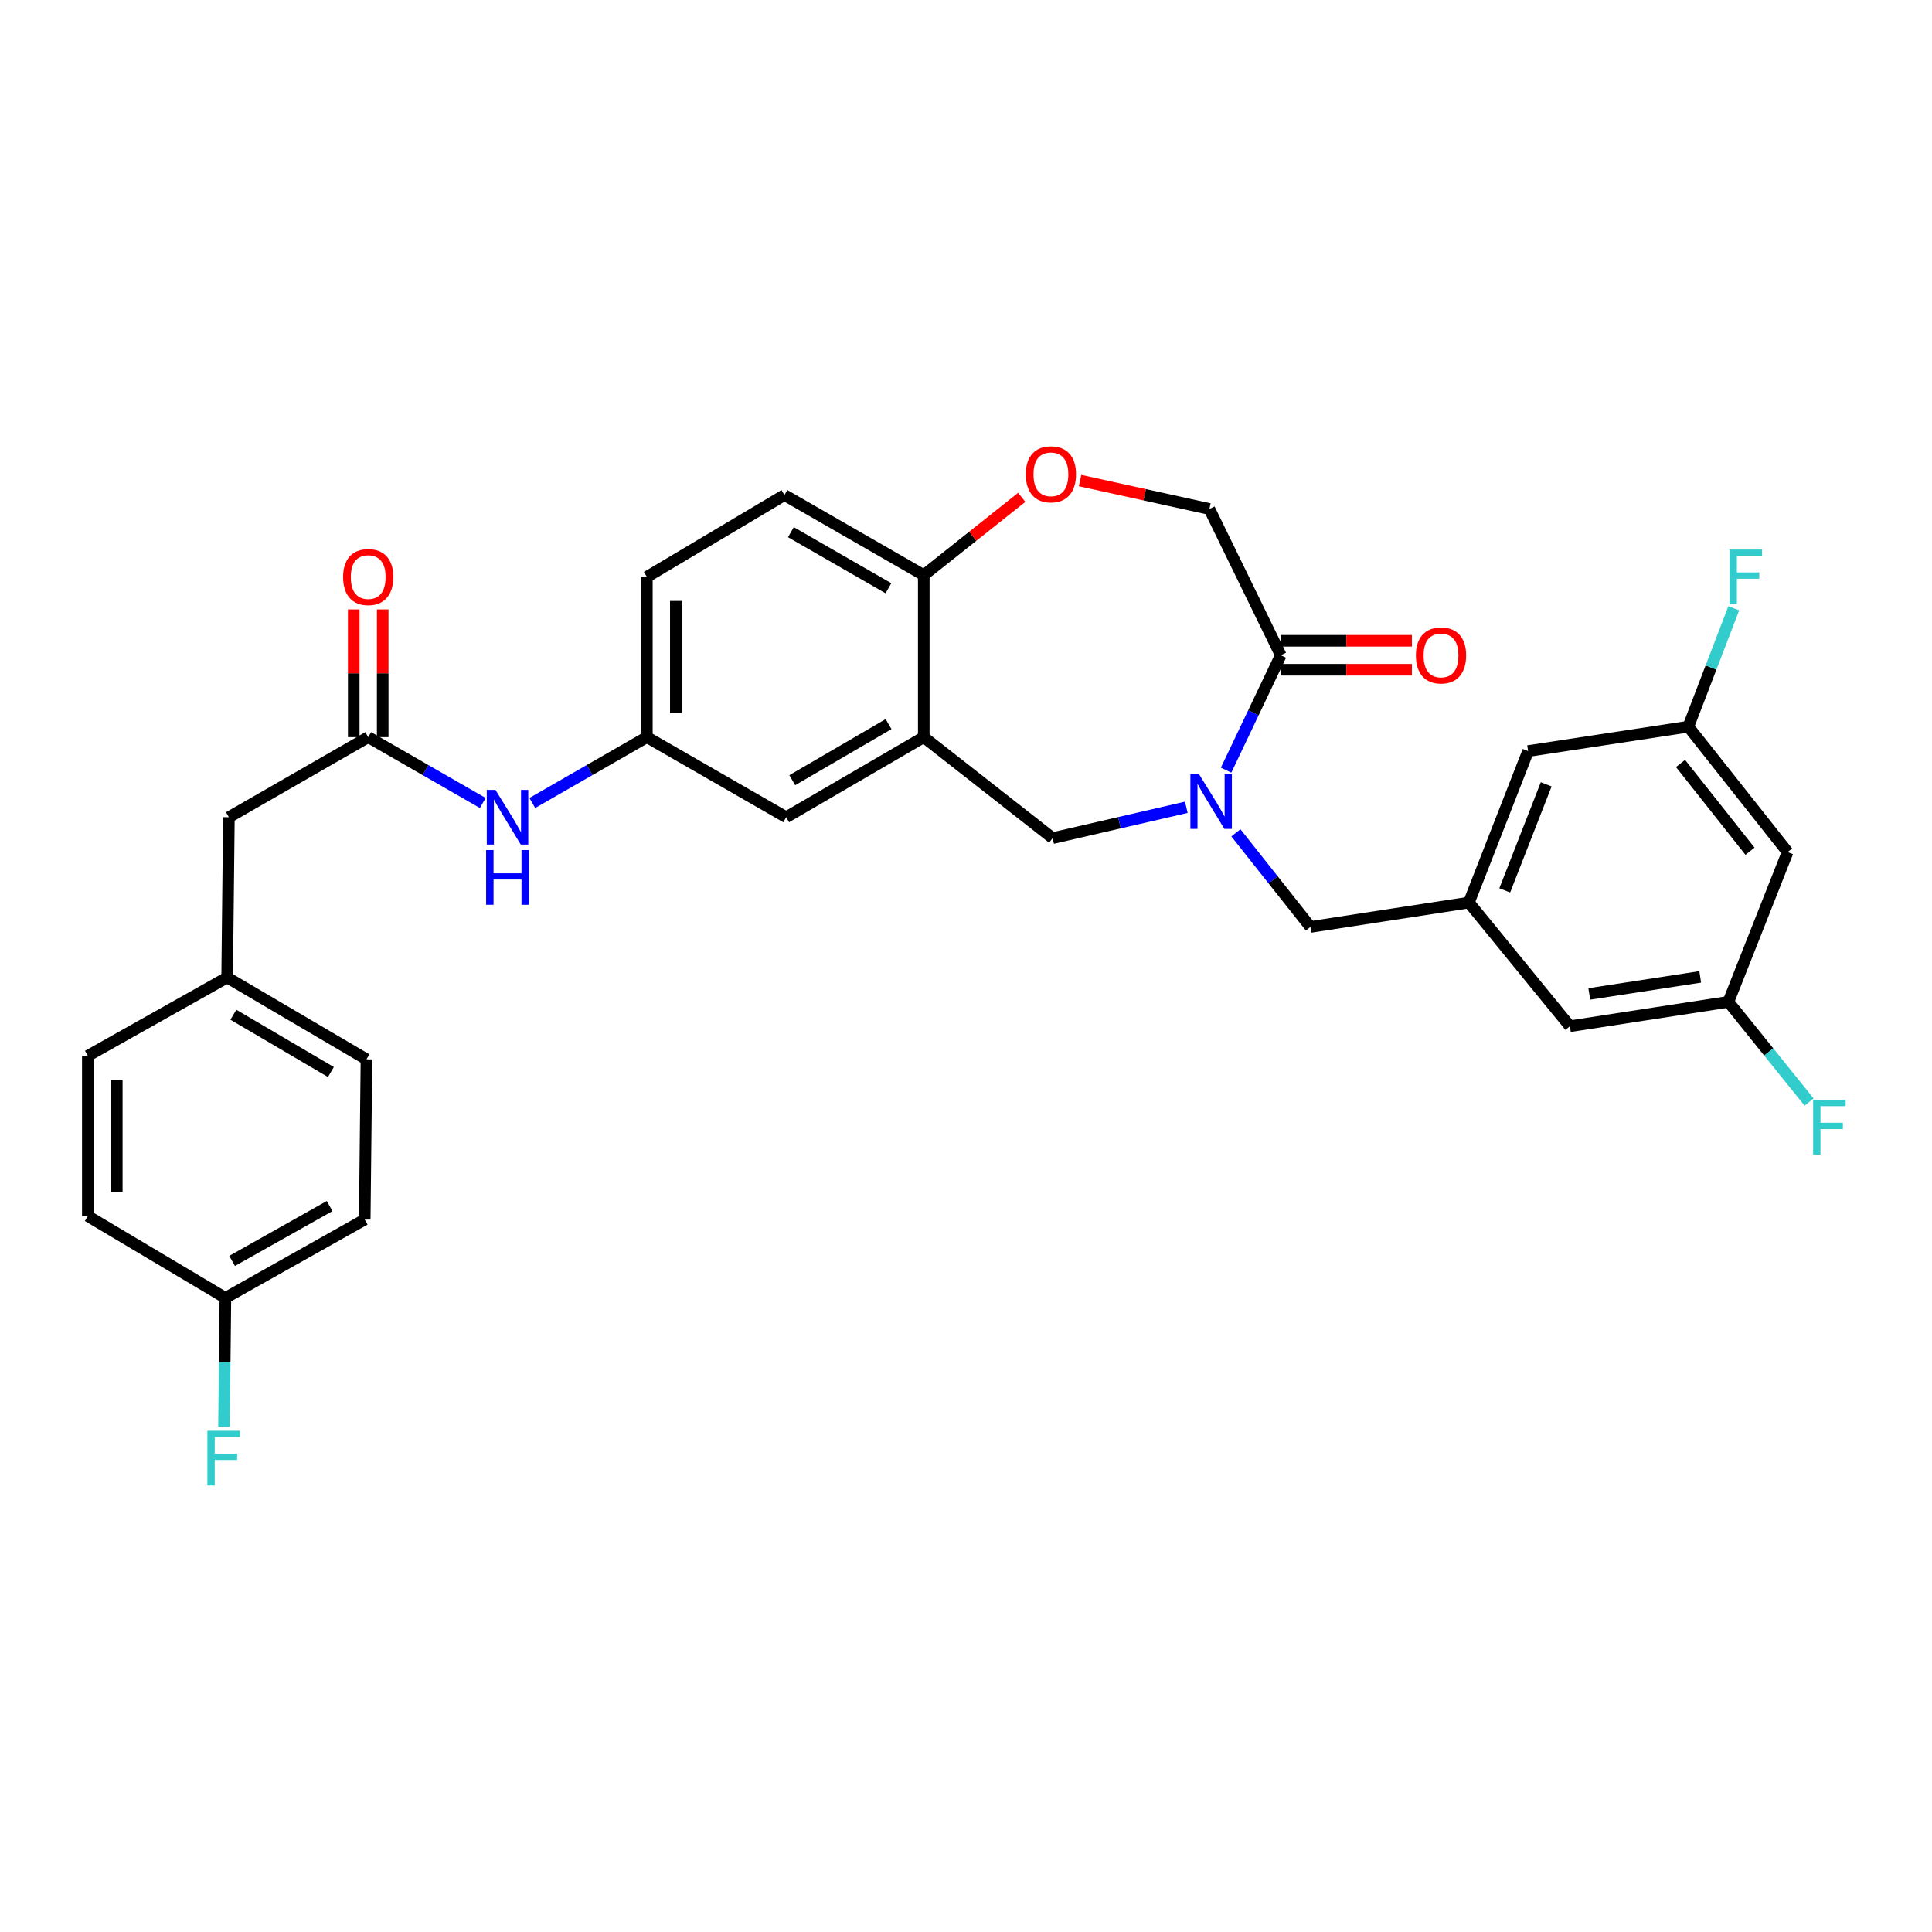 <?xml version='1.0' encoding='iso-8859-1'?>
<svg version='1.1' baseProfile='full'
              xmlns='http://www.w3.org/2000/svg'
                      xmlns:rdkit='http://www.rdkit.org/xml'
                      xmlns:xlink='http://www.w3.org/1999/xlink'
                  xml:space='preserve'
width='1000px' height='1000px' viewBox='0 0 1000 1000'>
<!-- END OF HEADER -->
<rect style='opacity:1.0;fill:#FFFFFF;stroke:none' width='1000' height='1000' x='0' y='0'> </rect>
<path class='bond-0' d='M 334.816,298.601 L 334.816,381.537' style='fill:none;fill-rule:evenodd;stroke:#000000;stroke-width:6px;stroke-linecap:butt;stroke-linejoin:miter;stroke-opacity:1' />
<path class='bond-0' d='M 349.806,311.042 L 349.806,369.096' style='fill:none;fill-rule:evenodd;stroke:#000000;stroke-width:6px;stroke-linecap:butt;stroke-linejoin:miter;stroke-opacity:1' />
<path class='bond-1' d='M 334.816,298.601 L 406.026,256.23' style='fill:none;fill-rule:evenodd;stroke:#000000;stroke-width:6px;stroke-linecap:butt;stroke-linejoin:miter;stroke-opacity:1' />
<path class='bond-2' d='M 334.816,381.537 L 406.934,423' style='fill:none;fill-rule:evenodd;stroke:#000000;stroke-width:6px;stroke-linecap:butt;stroke-linejoin:miter;stroke-opacity:1' />
<path class='bond-3' d='M 334.816,381.537 L 305.167,398.583' style='fill:none;fill-rule:evenodd;stroke:#000000;stroke-width:6px;stroke-linecap:butt;stroke-linejoin:miter;stroke-opacity:1' />
<path class='bond-3' d='M 305.167,398.583 L 275.518,415.63' style='fill:none;fill-rule:evenodd;stroke:#0000FF;stroke-width:6px;stroke-linecap:butt;stroke-linejoin:miter;stroke-opacity:1' />
<path class='bond-4' d='M 406.934,423 L 478.144,381.537' style='fill:none;fill-rule:evenodd;stroke:#000000;stroke-width:6px;stroke-linecap:butt;stroke-linejoin:miter;stroke-opacity:1' />
<path class='bond-4' d='M 410.073,403.827 L 459.919,374.802' style='fill:none;fill-rule:evenodd;stroke:#000000;stroke-width:6px;stroke-linecap:butt;stroke-linejoin:miter;stroke-opacity:1' />
<path class='bond-5' d='M 406.026,256.23 L 478.144,297.702' style='fill:none;fill-rule:evenodd;stroke:#000000;stroke-width:6px;stroke-linecap:butt;stroke-linejoin:miter;stroke-opacity:1' />
<path class='bond-5' d='M 409.371,275.445 L 459.853,304.476' style='fill:none;fill-rule:evenodd;stroke:#000000;stroke-width:6px;stroke-linecap:butt;stroke-linejoin:miter;stroke-opacity:1' />
<path class='bond-6' d='M 478.144,381.537 L 478.144,297.702' style='fill:none;fill-rule:evenodd;stroke:#000000;stroke-width:6px;stroke-linecap:butt;stroke-linejoin:miter;stroke-opacity:1' />
<path class='bond-7' d='M 478.144,381.537 L 544.848,433.818' style='fill:none;fill-rule:evenodd;stroke:#000000;stroke-width:6px;stroke-linecap:butt;stroke-linejoin:miter;stroke-opacity:1' />
<path class='bond-8' d='M 478.144,297.702 L 503.496,277.56' style='fill:none;fill-rule:evenodd;stroke:#000000;stroke-width:6px;stroke-linecap:butt;stroke-linejoin:miter;stroke-opacity:1' />
<path class='bond-8' d='M 503.496,277.56 L 528.848,257.419' style='fill:none;fill-rule:evenodd;stroke:#FF0000;stroke-width:6px;stroke-linecap:butt;stroke-linejoin:miter;stroke-opacity:1' />
<path class='bond-9' d='M 118.472,423 L 117.572,505.935' style='fill:none;fill-rule:evenodd;stroke:#000000;stroke-width:6px;stroke-linecap:butt;stroke-linejoin:miter;stroke-opacity:1' />
<path class='bond-10' d='M 118.472,423 L 190.589,381.537' style='fill:none;fill-rule:evenodd;stroke:#000000;stroke-width:6px;stroke-linecap:butt;stroke-linejoin:miter;stroke-opacity:1' />
<path class='bond-11' d='M 249.879,415.629 L 220.234,398.583' style='fill:none;fill-rule:evenodd;stroke:#0000FF;stroke-width:6px;stroke-linecap:butt;stroke-linejoin:miter;stroke-opacity:1' />
<path class='bond-11' d='M 220.234,398.583 L 190.589,381.537' style='fill:none;fill-rule:evenodd;stroke:#000000;stroke-width:6px;stroke-linecap:butt;stroke-linejoin:miter;stroke-opacity:1' />
<path class='bond-12' d='M 198.084,381.537 L 198.084,348.486' style='fill:none;fill-rule:evenodd;stroke:#000000;stroke-width:6px;stroke-linecap:butt;stroke-linejoin:miter;stroke-opacity:1' />
<path class='bond-12' d='M 198.084,348.486 L 198.084,315.435' style='fill:none;fill-rule:evenodd;stroke:#FF0000;stroke-width:6px;stroke-linecap:butt;stroke-linejoin:miter;stroke-opacity:1' />
<path class='bond-12' d='M 183.094,381.537 L 183.094,348.486' style='fill:none;fill-rule:evenodd;stroke:#000000;stroke-width:6px;stroke-linecap:butt;stroke-linejoin:miter;stroke-opacity:1' />
<path class='bond-12' d='M 183.094,348.486 L 183.094,315.435' style='fill:none;fill-rule:evenodd;stroke:#FF0000;stroke-width:6px;stroke-linecap:butt;stroke-linejoin:miter;stroke-opacity:1' />
<path class='bond-13' d='M 117.572,505.935 L 45.455,546.499' style='fill:none;fill-rule:evenodd;stroke:#000000;stroke-width:6px;stroke-linecap:butt;stroke-linejoin:miter;stroke-opacity:1' />
<path class='bond-14' d='M 117.572,505.935 L 189.681,548.298' style='fill:none;fill-rule:evenodd;stroke:#000000;stroke-width:6px;stroke-linecap:butt;stroke-linejoin:miter;stroke-opacity:1' />
<path class='bond-14' d='M 120.796,525.214 L 171.272,554.868' style='fill:none;fill-rule:evenodd;stroke:#000000;stroke-width:6px;stroke-linecap:butt;stroke-linejoin:miter;stroke-opacity:1' />
<path class='bond-15' d='M 116.664,671.798 L 188.782,631.234' style='fill:none;fill-rule:evenodd;stroke:#000000;stroke-width:6px;stroke-linecap:butt;stroke-linejoin:miter;stroke-opacity:1' />
<path class='bond-15' d='M 120.133,652.648 L 170.616,624.253' style='fill:none;fill-rule:evenodd;stroke:#000000;stroke-width:6px;stroke-linecap:butt;stroke-linejoin:miter;stroke-opacity:1' />
<path class='bond-16' d='M 116.664,671.798 L 116.303,705.144' style='fill:none;fill-rule:evenodd;stroke:#000000;stroke-width:6px;stroke-linecap:butt;stroke-linejoin:miter;stroke-opacity:1' />
<path class='bond-16' d='M 116.303,705.144 L 115.941,738.491' style='fill:none;fill-rule:evenodd;stroke:#33CCCC;stroke-width:6px;stroke-linecap:butt;stroke-linejoin:miter;stroke-opacity:1' />
<path class='bond-17' d='M 116.664,671.798 L 45.455,629.426' style='fill:none;fill-rule:evenodd;stroke:#000000;stroke-width:6px;stroke-linecap:butt;stroke-linejoin:miter;stroke-opacity:1' />
<path class='bond-18' d='M 559.048,248.738 L 592.512,256.09' style='fill:none;fill-rule:evenodd;stroke:#FF0000;stroke-width:6px;stroke-linecap:butt;stroke-linejoin:miter;stroke-opacity:1' />
<path class='bond-18' d='M 592.512,256.09 L 625.976,263.442' style='fill:none;fill-rule:evenodd;stroke:#000000;stroke-width:6px;stroke-linecap:butt;stroke-linejoin:miter;stroke-opacity:1' />
<path class='bond-19' d='M 544.848,433.818 L 579.444,425.835' style='fill:none;fill-rule:evenodd;stroke:#000000;stroke-width:6px;stroke-linecap:butt;stroke-linejoin:miter;stroke-opacity:1' />
<path class='bond-19' d='M 579.444,425.835 L 614.039,417.853' style='fill:none;fill-rule:evenodd;stroke:#0000FF;stroke-width:6px;stroke-linecap:butt;stroke-linejoin:miter;stroke-opacity:1' />
<path class='bond-20' d='M 625.976,263.442 L 662.935,339.165' style='fill:none;fill-rule:evenodd;stroke:#000000;stroke-width:6px;stroke-linecap:butt;stroke-linejoin:miter;stroke-opacity:1' />
<path class='bond-21' d='M 634.624,398.632 L 648.779,368.899' style='fill:none;fill-rule:evenodd;stroke:#0000FF;stroke-width:6px;stroke-linecap:butt;stroke-linejoin:miter;stroke-opacity:1' />
<path class='bond-21' d='M 648.779,368.899 L 662.935,339.165' style='fill:none;fill-rule:evenodd;stroke:#000000;stroke-width:6px;stroke-linecap:butt;stroke-linejoin:miter;stroke-opacity:1' />
<path class='bond-22' d='M 639.693,431.068 L 658.98,455.427' style='fill:none;fill-rule:evenodd;stroke:#0000FF;stroke-width:6px;stroke-linecap:butt;stroke-linejoin:miter;stroke-opacity:1' />
<path class='bond-22' d='M 658.98,455.427 L 678.266,479.787' style='fill:none;fill-rule:evenodd;stroke:#000000;stroke-width:6px;stroke-linecap:butt;stroke-linejoin:miter;stroke-opacity:1' />
<path class='bond-23' d='M 662.935,346.66 L 696.866,346.66' style='fill:none;fill-rule:evenodd;stroke:#000000;stroke-width:6px;stroke-linecap:butt;stroke-linejoin:miter;stroke-opacity:1' />
<path class='bond-23' d='M 696.866,346.66 L 730.796,346.66' style='fill:none;fill-rule:evenodd;stroke:#FF0000;stroke-width:6px;stroke-linecap:butt;stroke-linejoin:miter;stroke-opacity:1' />
<path class='bond-23' d='M 662.935,331.671 L 696.866,331.671' style='fill:none;fill-rule:evenodd;stroke:#000000;stroke-width:6px;stroke-linecap:butt;stroke-linejoin:miter;stroke-opacity:1' />
<path class='bond-23' d='M 696.866,331.671 L 730.796,331.671' style='fill:none;fill-rule:evenodd;stroke:#FF0000;stroke-width:6px;stroke-linecap:butt;stroke-linejoin:miter;stroke-opacity:1' />
<path class='bond-24' d='M 760.293,467.17 L 790.939,388.748' style='fill:none;fill-rule:evenodd;stroke:#000000;stroke-width:6px;stroke-linecap:butt;stroke-linejoin:miter;stroke-opacity:1' />
<path class='bond-24' d='M 778.852,460.863 L 800.304,405.968' style='fill:none;fill-rule:evenodd;stroke:#000000;stroke-width:6px;stroke-linecap:butt;stroke-linejoin:miter;stroke-opacity:1' />
<path class='bond-25' d='M 760.293,467.17 L 678.266,479.787' style='fill:none;fill-rule:evenodd;stroke:#000000;stroke-width:6px;stroke-linecap:butt;stroke-linejoin:miter;stroke-opacity:1' />
<path class='bond-26' d='M 760.293,467.17 L 812.574,531.168' style='fill:none;fill-rule:evenodd;stroke:#000000;stroke-width:6px;stroke-linecap:butt;stroke-linejoin:miter;stroke-opacity:1' />
<path class='bond-27' d='M 790.939,388.748 L 873.874,376.124' style='fill:none;fill-rule:evenodd;stroke:#000000;stroke-width:6px;stroke-linecap:butt;stroke-linejoin:miter;stroke-opacity:1' />
<path class='bond-28' d='M 812.574,531.168 L 894.61,518.552' style='fill:none;fill-rule:evenodd;stroke:#000000;stroke-width:6px;stroke-linecap:butt;stroke-linejoin:miter;stroke-opacity:1' />
<path class='bond-28' d='M 822.601,514.46 L 880.026,505.629' style='fill:none;fill-rule:evenodd;stroke:#000000;stroke-width:6px;stroke-linecap:butt;stroke-linejoin:miter;stroke-opacity:1' />
<path class='bond-29' d='M 873.874,376.124 L 925.256,441.03' style='fill:none;fill-rule:evenodd;stroke:#000000;stroke-width:6px;stroke-linecap:butt;stroke-linejoin:miter;stroke-opacity:1' />
<path class='bond-29' d='M 869.829,395.164 L 905.796,440.598' style='fill:none;fill-rule:evenodd;stroke:#000000;stroke-width:6px;stroke-linecap:butt;stroke-linejoin:miter;stroke-opacity:1' />
<path class='bond-30' d='M 873.874,376.124 L 885.633,345.48' style='fill:none;fill-rule:evenodd;stroke:#000000;stroke-width:6px;stroke-linecap:butt;stroke-linejoin:miter;stroke-opacity:1' />
<path class='bond-30' d='M 885.633,345.48 L 897.391,314.837' style='fill:none;fill-rule:evenodd;stroke:#33CCCC;stroke-width:6px;stroke-linecap:butt;stroke-linejoin:miter;stroke-opacity:1' />
<path class='bond-31' d='M 894.61,518.552 L 925.256,441.03' style='fill:none;fill-rule:evenodd;stroke:#000000;stroke-width:6px;stroke-linecap:butt;stroke-linejoin:miter;stroke-opacity:1' />
<path class='bond-32' d='M 894.61,518.552 L 915.499,544.485' style='fill:none;fill-rule:evenodd;stroke:#000000;stroke-width:6px;stroke-linecap:butt;stroke-linejoin:miter;stroke-opacity:1' />
<path class='bond-32' d='M 915.499,544.485 L 936.388,570.418' style='fill:none;fill-rule:evenodd;stroke:#33CCCC;stroke-width:6px;stroke-linecap:butt;stroke-linejoin:miter;stroke-opacity:1' />
<path class='bond-33' d='M 45.455,629.426 L 45.455,546.499' style='fill:none;fill-rule:evenodd;stroke:#000000;stroke-width:6px;stroke-linecap:butt;stroke-linejoin:miter;stroke-opacity:1' />
<path class='bond-33' d='M 60.444,616.987 L 60.444,558.939' style='fill:none;fill-rule:evenodd;stroke:#000000;stroke-width:6px;stroke-linecap:butt;stroke-linejoin:miter;stroke-opacity:1' />
<path class='bond-34' d='M 188.782,631.234 L 189.681,548.298' style='fill:none;fill-rule:evenodd;stroke:#000000;stroke-width:6px;stroke-linecap:butt;stroke-linejoin:miter;stroke-opacity:1' />
<path  class='atom-7' d='M 256.438 408.84
L 265.718 423.84
Q 266.638 425.32, 268.118 428
Q 269.598 430.68, 269.678 430.84
L 269.678 408.84
L 273.438 408.84
L 273.438 437.16
L 269.558 437.16
L 259.598 420.76
Q 258.438 418.84, 257.198 416.64
Q 255.998 414.44, 255.638 413.76
L 255.638 437.16
L 251.958 437.16
L 251.958 408.84
L 256.438 408.84
' fill='#0000FF'/>
<path  class='atom-7' d='M 251.618 439.992
L 255.458 439.992
L 255.458 452.032
L 269.938 452.032
L 269.938 439.992
L 273.778 439.992
L 273.778 468.312
L 269.938 468.312
L 269.938 455.232
L 255.458 455.232
L 255.458 468.312
L 251.618 468.312
L 251.618 439.992
' fill='#0000FF'/>
<path  class='atom-9' d='M 177.589 298.681
Q 177.589 291.881, 180.949 288.081
Q 184.309 284.281, 190.589 284.281
Q 196.869 284.281, 200.229 288.081
Q 203.589 291.881, 203.589 298.681
Q 203.589 305.561, 200.189 309.481
Q 196.789 313.361, 190.589 313.361
Q 184.349 313.361, 180.949 309.481
Q 177.589 305.601, 177.589 298.681
M 190.589 310.161
Q 194.909 310.161, 197.229 307.281
Q 199.589 304.361, 199.589 298.681
Q 199.589 293.121, 197.229 290.321
Q 194.909 287.481, 190.589 287.481
Q 186.269 287.481, 183.909 290.281
Q 181.589 293.081, 181.589 298.681
Q 181.589 304.401, 183.909 307.281
Q 186.269 310.161, 190.589 310.161
' fill='#FF0000'/>
<path  class='atom-12' d='M 530.949 245.501
Q 530.949 238.701, 534.309 234.901
Q 537.669 231.101, 543.949 231.101
Q 550.229 231.101, 553.589 234.901
Q 556.949 238.701, 556.949 245.501
Q 556.949 252.381, 553.549 256.301
Q 550.149 260.181, 543.949 260.181
Q 537.709 260.181, 534.309 256.301
Q 530.949 252.421, 530.949 245.501
M 543.949 256.981
Q 548.269 256.981, 550.589 254.101
Q 552.949 251.181, 552.949 245.501
Q 552.949 239.941, 550.589 237.141
Q 548.269 234.301, 543.949 234.301
Q 539.629 234.301, 537.269 237.101
Q 534.949 239.901, 534.949 245.501
Q 534.949 251.221, 537.269 254.101
Q 539.629 256.981, 543.949 256.981
' fill='#FF0000'/>
<path  class='atom-15' d='M 620.624 400.729
L 629.904 415.729
Q 630.824 417.209, 632.304 419.889
Q 633.784 422.569, 633.864 422.729
L 633.864 400.729
L 637.624 400.729
L 637.624 429.049
L 633.744 429.049
L 623.784 412.649
Q 622.624 410.729, 621.384 408.529
Q 620.184 406.329, 619.824 405.649
L 619.824 429.049
L 616.144 429.049
L 616.144 400.729
L 620.624 400.729
' fill='#0000FF'/>
<path  class='atom-17' d='M 732.87 339.245
Q 732.87 332.445, 736.23 328.645
Q 739.59 324.845, 745.87 324.845
Q 752.15 324.845, 755.51 328.645
Q 758.87 332.445, 758.87 339.245
Q 758.87 346.125, 755.47 350.045
Q 752.07 353.925, 745.87 353.925
Q 739.63 353.925, 736.23 350.045
Q 732.87 346.165, 732.87 339.245
M 745.87 350.725
Q 750.19 350.725, 752.51 347.845
Q 754.87 344.925, 754.87 339.245
Q 754.87 333.685, 752.51 330.885
Q 750.19 328.045, 745.87 328.045
Q 741.55 328.045, 739.19 330.845
Q 736.87 333.645, 736.87 339.245
Q 736.87 344.965, 739.19 347.845
Q 741.55 350.725, 745.87 350.725
' fill='#FF0000'/>
<path  class='atom-25' d='M 895.201 284.441
L 912.041 284.441
L 912.041 287.681
L 899.001 287.681
L 899.001 296.281
L 910.601 296.281
L 910.601 299.561
L 899.001 299.561
L 899.001 312.761
L 895.201 312.761
L 895.201 284.441
' fill='#33CCCC'/>
<path  class='atom-26' d='M 938.471 569.298
L 955.311 569.298
L 955.311 572.538
L 942.271 572.538
L 942.271 581.138
L 953.871 581.138
L 953.871 584.418
L 942.271 584.418
L 942.271 597.618
L 938.471 597.618
L 938.471 569.298
' fill='#33CCCC'/>
<path  class='atom-27' d='M 107.345 740.565
L 124.185 740.565
L 124.185 743.805
L 111.145 743.805
L 111.145 752.405
L 122.745 752.405
L 122.745 755.685
L 111.145 755.685
L 111.145 768.885
L 107.345 768.885
L 107.345 740.565
' fill='#33CCCC'/>
</svg>
